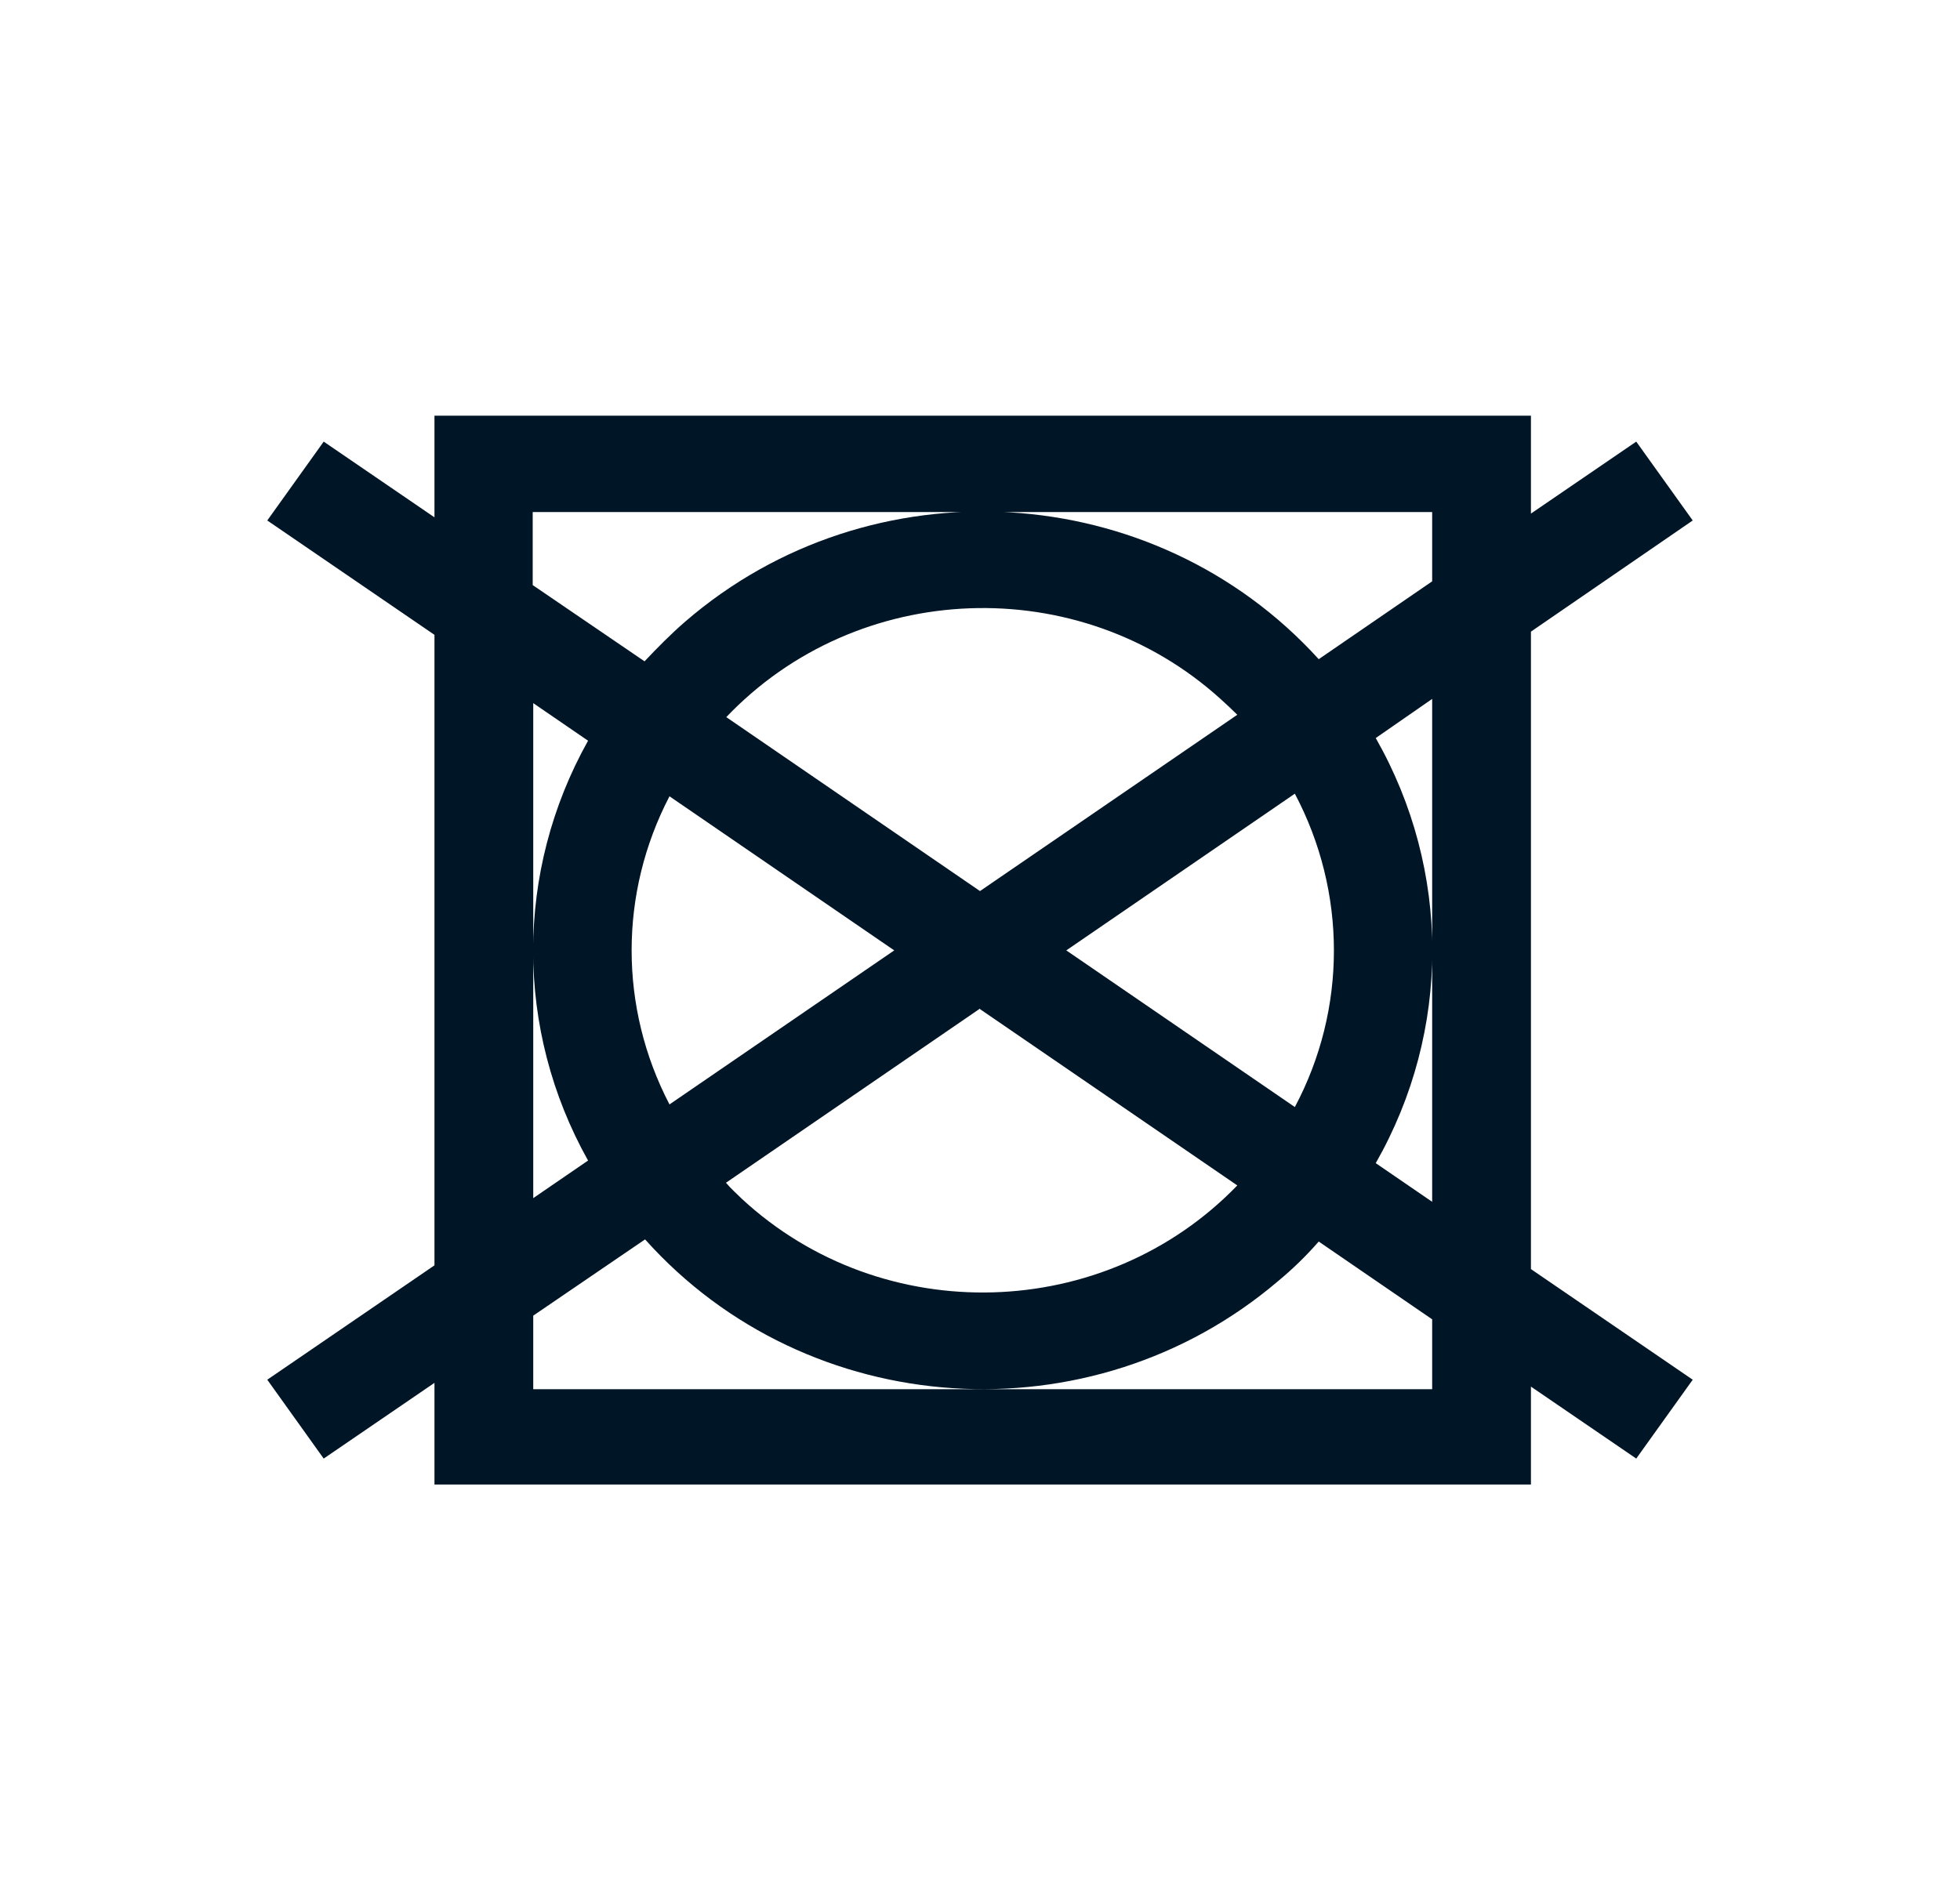 <svg width="33" height="32" viewBox="0 0 33 32" fill="none" xmlns="http://www.w3.org/2000/svg">
<path d="M25.776 10.637L28.5 8.765L27.549 7.437L25.776 8.649V7H7.315V8.712L5.45 7.437L4.5 8.765L7.315 10.691V21.309L4.5 23.235L5.45 24.563L7.315 23.288V25H25.776V23.351L27.549 24.563L28.5 23.235L25.776 21.372V10.637ZM24.113 20.239L23.163 19.588C24.433 17.36 24.433 14.658 23.163 12.429L24.113 11.77V20.23V20.239ZM11.272 13.41L15.056 16.005L11.272 18.599C10.422 16.967 10.422 15.042 11.272 13.41ZM16.5 16.994L20.832 19.963C18.602 22.272 14.864 22.379 12.497 20.195C12.406 20.105 12.305 20.016 12.223 19.918L16.5 16.985V16.994ZM12.223 12.082C14.434 9.755 18.163 9.612 20.549 11.77C20.649 11.859 20.741 11.948 20.832 12.037L16.5 15.006L12.223 12.073V12.082ZM21.801 13.366C22.678 15.024 22.678 16.994 21.801 18.643L17.953 16.005L21.801 13.366ZM8.978 22.156L10.861 20.872C13.603 23.939 18.374 24.251 21.517 21.576C21.764 21.372 21.993 21.149 22.203 20.908L24.113 22.218V23.395H8.978V22.156ZM8.978 11.841L9.901 12.474C8.668 14.676 8.668 17.342 9.901 19.544L8.978 20.177V11.832V11.841ZM24.113 9.79L22.203 11.101C19.434 8.052 14.663 7.767 11.537 10.468C11.3 10.673 11.071 10.905 10.852 11.137L8.969 9.853V8.623H24.113V9.799V9.79Z" fill="#001526"/>
</svg>
